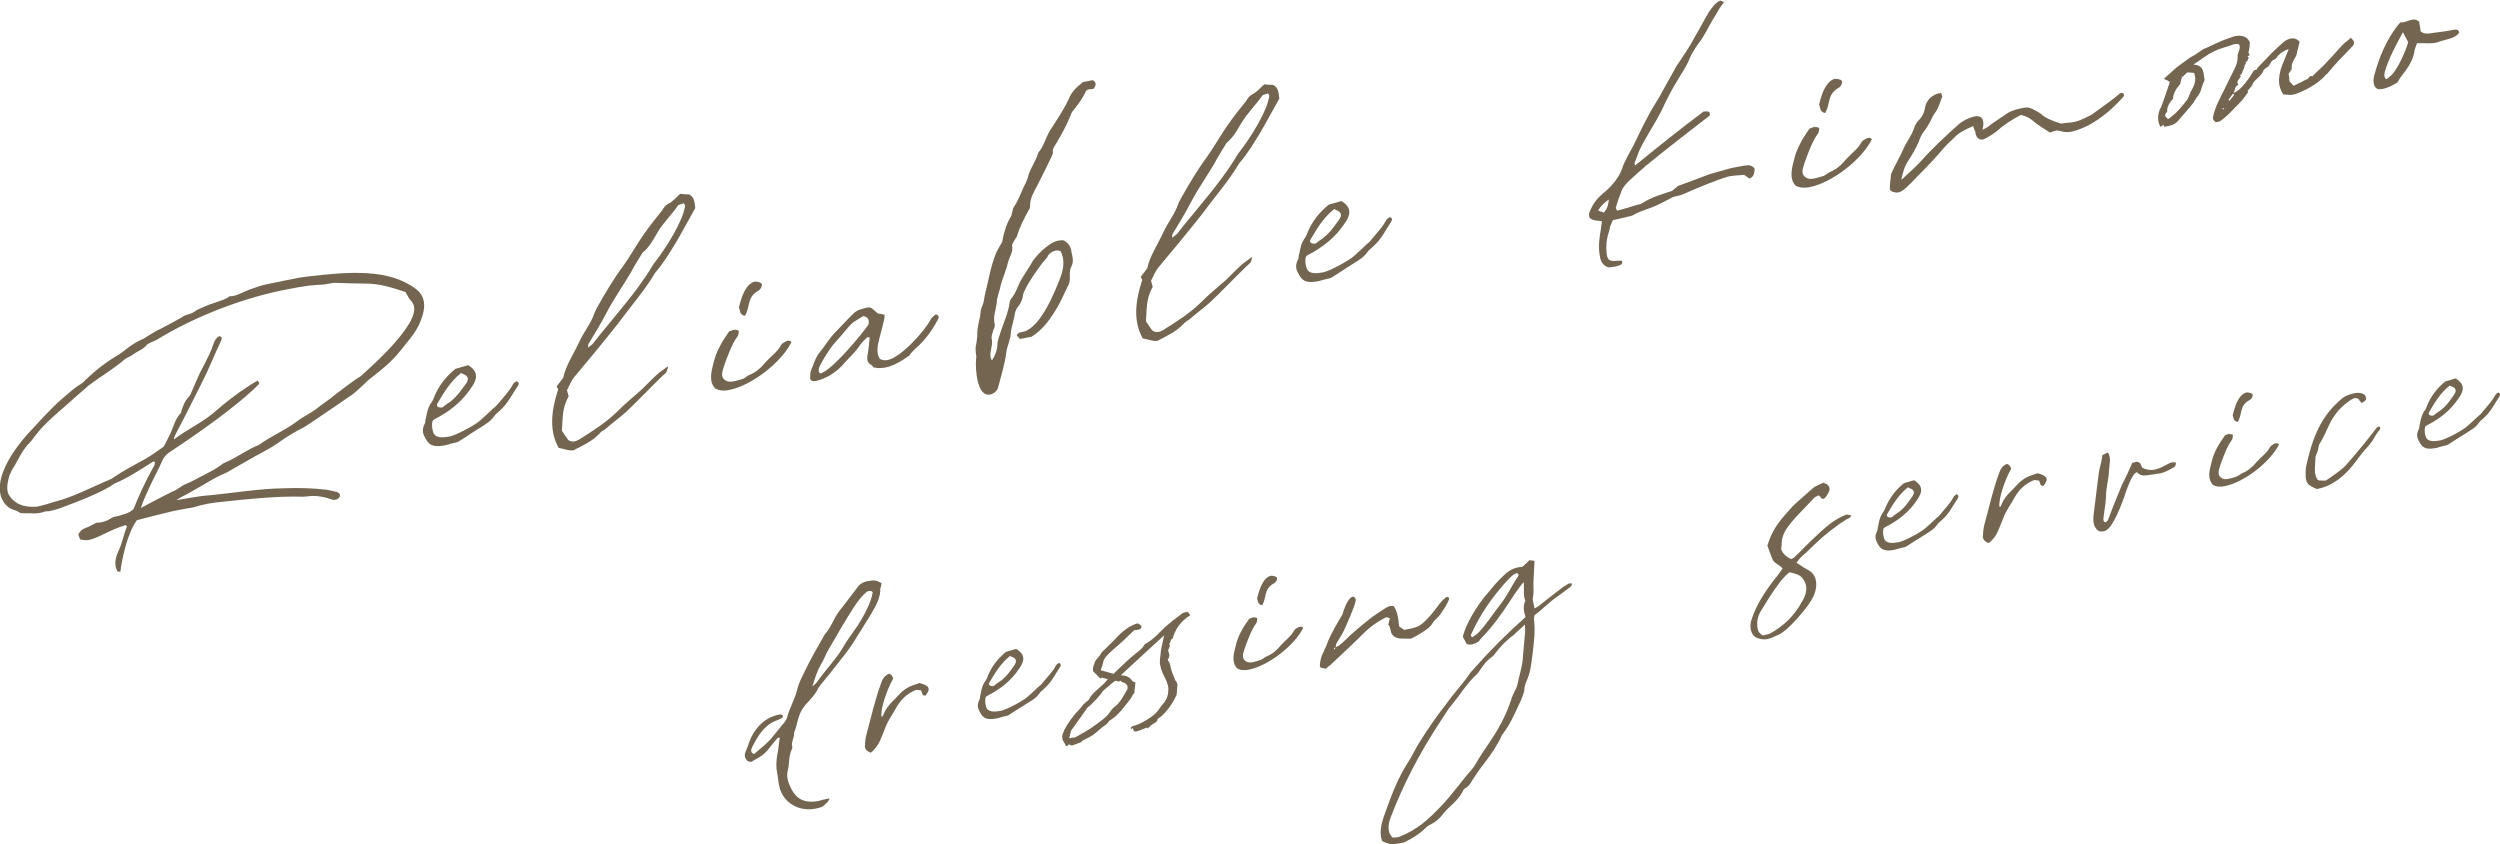 <?xml version="1.0" encoding="UTF-8"?><svg id="a" xmlns="http://www.w3.org/2000/svg" width="133.12" height="44.94" viewBox="0 0 133.12 44.94"><defs><style>.b{fill:#736550;}</style></defs><path class="b" d="M11.21,26.37c1.31-.13,2.67-.36,3.93-.37.77-.03,1.54-.01,2.27.08.18.04.36.07.51.11.13.05.2.1.18.24-.04.1-.15.17-.24.18-.05,0-.08.02-.13,0-.13-.02-.25-.09-.38-.11-.31-.08-.62-.12-.97-.07-.08.02-.16,0-.24.02-1.24-.05-2.98.12-4.29.27-.24.02-.51.05-.78.1s-.52.12-.79.2c-.08.01-.16.03-.24.04-.22.04-.43.08-.65.12-.08.02-.16.03-.24.05-.6.14-1.2.3-1.86.47-.52.72-.78,2-.88,2.74-.11,0-.16,0-.16-.02-.17-.32-.13-.67.05-1.06.21-.43.27-.86.46-1.32,0-.02-.02-.04-.07-.08-.44.13-.86.33-1.31.55-.22.09-.42.2-.64.24-.16.03-.32.01-.47-.03-.04-.06-.06-.17-.1-.26.08-.17.19-.27.39-.35.17-.05.34-.16.56-.27.08-.02.16,0,.27-.03.16-.03.36-.09.53-.22.11-.07.28-.1.41-.12.25-.09.52-.12.78-.36.27-.68.6-1.41.98-2.09.07-.15.22-.32.13-.44-.02-.02-.05-.01-.05-.01-.69.43-1.35.88-2.08,1.18-.61.46-2.11,1.02-2.89,1.31-.2.08-.38.1-.58.16-.08.01-.16,0-.24.02-.08.04-.17.05-.25.07-.16.03-.32.04-.48.02-.19.01-.34,0-.55-.01-.08-.03-.17-.11-.3-.15-.36-.09-.57-.33-.71-.63-.14-.34-.12-.72-.02-1.13.23-.79.72-1.5,1.31-2.2.64-.68,1.23-1.37,1.94-1.99.33-.27.6-.55.97-.76.09-.06.17-.12.24-.21.54-.52,1.13-.98,1.78-1.36.08-.04.14-.1.23-.16.32-.25.62-.49,1.01-.65.11-.04.23-.14.34-.2.2-.11.4-.26.6-.34.14-.07,1.1-.58,1.19-.64.21-.18.44-.13.68-.31.2-.15.48-.23.73-.35.25-.09.47-.16.72-.25.08-.01.17-.08.28-.12.06-.03.12-.09.14-.1.05.01.11,0,.19-.01.27-.05.53-.21.81-.32.33-.11.64-.24.96-.3.08-.02.16-.03.24-.05.46-.09.9-.19,1.33-.27.22-.04.43-.08.65-.1,2.17-.25,4.32-.44,5.78.7.48.4.49.98.21,1.66-.16.45-.48.86-.82,1.27-.69.9-.99,1.11-1.99,1.91-.09.09-.15.15-.24.23-.21.18-.39.38-.62.54-.75.51-1.5,1.03-2.26,1.54-.09.06-.23.14-.32.2-.45.22-.91.5-1.32.8-.41.29-.86.51-1.29.75s-.86.49-1.28.73c-.11.07-.23.14-.34.18-.45.18-.88.47-1.31.71-.28.15-.57.34-.88.49-.11.04-.17.1-.34.2.67-.1,1.25-.23,1.78-.26ZM9.22,26.16c.25-.09.43-.29.66-.38.36-.14.65-.33.99-.49.28-.15.57-.29.83-.48.09-.06.17-.13.26-.17.64-.26,1.2-.71,1.81-.94.64-.47,1.39-.77,2.04-1.26.32-.25.69-.41,1.01-.65.33-.27.7-.5,1.02-.77.32-.25.65-.49.99-.74.15-.12.31-.18.46-.32.9-.82,1.95-1.8,2.52-2.77.24-.44.37-.83.09-1.16-.14-.13-.2-.31-.31-.48-.66-.22-1.37-.46-2.17-.45-.55-.01-1.11-.02-1.66-.04-.11.02-.22.04-.33.06-.11.02-.22.04-.32.04-.21,0-.46.04-.67.05-.38.05-.76.12-1.11.19-2.25.42-4.91,1.41-7.01,2.71-.08.04-.19.08-.28.12-.08.04-.17.08-.23.14-.19.25-.49.32-.73.51-.15.12-.34.16-.46.27-.54.47-1.19.85-1.78,1.29-.09.06-.17.12-.26.21-.33.29-.65.56-1.01.89-.57.5-1.16.98-1.63,1.58-.12.14-.2.29-.35.44-.46.46-.63.98-.95,1.46-.04.1-.1.2-.15.33-.1.39-.18.78.02,1.06.29.43.77.62,1.44.57.05,0,.08-.01.13-.03.27-.05.55-.15.79-.22,1.04-.26,2.03-.8,3.04-1.22.03-.03.08-.04.11-.07.55-.38,1.14-.68,1.71-1,.34-.18.63-.42.92-.61.06-.03.09-.09.12-.14.1-.21.21-.41.32-.64.15-.33.22-.69.5-1.02.06-.03.07-.11.07-.15.09-.27.17-.52.41-.77.06-.06.1-.18.14-.26.19-.45.38-.91.62-1.35.21-.41.42-.8.55-1.22.04-.12.12-.28.29-.38.21.03.13.18.06.34-.33.69-.6,1.39-.95,2.08-.49.97-.96,1.92-1.47,2.88-.04.08-.04.12-.05.2.67-.52,1.43-.85,2.08-1.39.71-.62,1.57-1.29,2.39-1.75.04.06.06.13.08.17-1.16,1.19-3.39,2.73-4.77,3.64-.2.13-.33.29-.4.47-.19.43-.42.85-.61,1.25-.18.41-.39.82-.53,1.26.62-.33,1.14-.61,1.67-.87Z"/><path class="b" d="M24.91,19.43c.52.32.58.68.16,1.25-.46.69-1.1,1.21-1.87,1.61-.03,0-.08.04-.11.07,0,0-.03.03-.06.06-.05.2-.02.4.03.57.09.36.52.32.89.25.35-.07,1.4-.63,1.64-.87.15-.14.3-.27.48-.44.27-.28.26-.19.52-.51.25-.3.55-.62.73-.97.03-.05.12-.12.18-.15.15.04.14.16.08.24-.33.48-.52.93-.99,1.35-.27.24-.14.1-.37.39-.13.16-.33.29-.5.4-.46.27-.86.56-1.35.86-.19.04-.41.1-.66.17-.54.1-.83.06-1.04-.34-.13-.23-.24-.44-.06-.8.06-.08.02-.19.07-.31.06-.29.1-.58.32-.87.07-.11.11-.21.14-.31.23-.53.58-1.01,1.11-1.44.25-.07.47-.13.66-.19ZM24.01,21.36c.35-.28.55-.59.81-.94.13-.19.12-.32-.02-.44-.1-.05-.17-.08-.25-.12-.62.51-.93,1.08-1.26,1.63-.07.13.02.23.26.21.15-.12.29-.22.47-.34Z"/><path class="b" d="M35.5,19.8c-.06.08-.15.14-.24.23-.48.46-1.43,1.45-1.94,1.92-.33.29-.71.57-1.09.9-.09.06-.23.13-.32.25-.4.42-.9.63-1.38.88-.29.03-.49-.09-.78-.13-.5-.88-.42-1.92-.03-3.11,0-.02-.04-.09-.08-.17.1-.13.22-.27.35-.46.13-.63.56-1.27.85-1.9.25-.54.62-.98.8-1.5.04-.12.11-.23.14-.31.44-.78.88-1.54,1.42-2.26.32-.46.56-.87.85-1.32.07-.1.17-.26.23-.34.32-.46.64-.86.98-1.28.07-.13.16-.26.31-.34.25-.12.41-.33.65-.54.16.02.34.03.47.03.3.15.29.43.33.73-.34.6-.66,1.21-1.03,1.84-.33.53-.64,1.07-1.1,1.6-.03.03-.07.1-.1.16-.53.87-1.24,1.67-1.85,2.51-.75.95-1.54,1.91-2.34,2.86-.18.2-.27.47-.41.73.02.09.06.2.09.33-.37.63-.31,1.22-.36,1.83.09.15.2.29.31.45.07.1.22.14.38.11.05-.01.14-.05.22-.09.72-.46,1.38-.86,2.01-1.47.42-.43.92-.83,1.34-1.21.15-.14.76-.77.9-.87.12-.09.24-.18.5-.37-.05.2-.06.27-.09.29ZM35.01,12.38c-.21.36-.42.77-.8,1.08,0,0,0,.02-.03.05-.2.34-.43.68-.6,1.02-.41.7-.88,1.35-1.27,2.1-.31.59-.62,1.11-.98,1.69,0,.05-.01.09-.02.19.12-.09.21-.15.26-.21.25-.33.5-.63.75-.93.34-.41.69-.85,1.03-1.26.44-.55.88-1.14,1.25-1.72.1-.16.17-.31.29-.45.57-.73,1.49-2.18,1.59-2.99,0-.05-.05-.06-.06-.13-.11.04-.19.06-.3.1-.36.53-.81.94-1.11,1.46Z"/><path class="b" d="M39.11,17.57c.08-.02.16,0,.23.05-.01.1,0,.23-.1.34-.25.32-.57,1.17-.7,1.57-.09.27-.18.57.09.72.12.09.28.09.47.05.13-.03.3-.08.47-.13.11-.04.2-.16.34-.21.36-.14.63-.4.88-.7.25-.28.59-.51.77-.84.04-.08.12-.16.21-.2.06-.03.11-.07.2-.08.05,0,.13,0,.17.08-.53,1.08-2.14,2.33-3.34,2.55-.24.05-.48.04-.71-.08-.35-.35-.23-.88-.08-1.42.12-.53.43-1.08.81-1.62.11-.04.2-.08.28-.1ZM39.34,16.39c.11-.42.2-.78.46-1.13.12-.14.24-.23.38-.26.08-.02.18.01.29.04.02.02.05.04.1.08,0,.14-.04.29-.26.4-.26.17-.36.37-.42.61-.05.22-.08.43-.22.69-.31-.06-.25-.3-.32-.43Z"/><path class="b" d="M46.39,19.43c-.2-.1-.23-.28-.2-.5.07-.34.08-.64.12-.95-.02-.02-.08-.03-.1-.03-.08.02-.39.38-.42.43-.23.37-.59.67-.87,1-.34.39-.77.68-1.24.84-.11.04-.22.06-.3.08-.16,0-.26-.07-.24-.19,0-.14,0-.28.05-.4.15-.33.22-.67.46-.95.31-.38.52-.77.88-1.12.3-.31.58-.62.88-.91.21-.23.48-.28.76-.35.08-.02.19-.01.26.04.1.08.19.17.31.27.13.02.26.04.36.07,0,.07.01.12,0,.14-.07.36-.17.73-.27,1.1-.11.41-.18.8.02,1.11.12.07.25.09.42.06.7-.13,2-1.58,2.28-2.15.04-.1.18-.2.27-.28.18.04.19.15.13.26-.24.46-.54.91-.96,1.34-.18.17-.42.36-.58.6-.41.29-.84.55-1.27.63-.16.03-.32.04-.48.02-.02-.02-.05-.01-.13-.02-.07-.06-.09-.12-.14-.14ZM45.95,16.84c-.26.17-.54.29-.76.56-.25.3-.53.63-.81.94-.12.14-.22.3-.32.45-.13.19-.23.37-.33.55-.1.18-.21.39-.07.55.62-.12,2.25-2.12,2.58-2.6.06-.24,0-.42-.29-.46Z"/><path class="b" d="M57.89,4.8c-.06.03-.09.06-.09.11-.14.28-.31.54-.53.82-.09.11-.22.25-.26.4-.2.5-.44.96-.74,1.46-.1.18-.26.35-.2.55-.01.12-.72,1.5-.82,1.71-.2.36-.41.73-.4,1.1.02.09-.05.19-.09.27-.24.44-.45.85-.59,1.29-.01.09-.1.2-.17.31-.04.1-.13.21-.11.25.09.31-.16.63-.22.92-.07.32-.21.64-.31.96-.04.12-.09.27-.11.41-.06.24-.17.5-.17.73-.04.36-.2.76-.13,1.07.04.13.02.23-.02.35-.03,0-.03.03-.03.05-.05.17-.13.37-.09.5.09.36-.21.83.01,1.13.17-.26.28-.54.29-.82,0-.26.12-.51.2-.78.17-.5.39-.98.45-1.48,0-.07.04-.15.08-.2.25-.3.34-.62.49-.93.17-.31.39-.61.57-.92.18-.38.94-1.15,1.43-1.24.08-.01.19-.04.27-.03.28.11.43.36.45.61.05.27.15.48,0,.79-.11.21-.08.41-.08.59,0,.19-.04.36-.15.54-.21.44-.4.89-.7,1.34-.3.47-.65.93-1.19,1.27-.22.04-.41.08-.62.12-.04-.06-.12-.12-.18-.22.06-.03.09-.09.15-.12.08-.02.16-.03.24-.05.93-.27,1.68-2.2,1.95-2.9.2-.53.21-1.01,0-1.39-.08-.03-.15-.04-.24-.03-.14.03-.25.09-.37.19-.06.08-.1.21-.2.29-.28.31-1.15,1.54-1.19,1.92-.02.17-.1.39-.23.55-.16.19-.2.36-.22.53-.07.34-.19.69-.21,1.04.01.09-.05.19-.07.31-.05.2-.13.37-.15.56-.08.67-.3,1.33-.46,1.97-.1.18-.25.28-.41.31-.71.13-.78-1.39-.75-1.81.01-.12.03-.24,0-.35-.03-.18-.03-.37.02-.56.01-.12.03-.26.05-.4-.02-.28.05-.59.11-.88.08-.22.03-.45.14-.68.11-.23.11-.44.16-.66.2-.76.29-1.47.6-2.22.07-.15.17-.33.31-.55.08-.43.19-.89.46-1.36.06-.08.05-.17.08-.25.04-.1.02-.19.09-.27.29-.43.4-.86.64-1.3.04-.12.11-.25.13-.37.11-.41.42-.8.52-1.21.31-.36.39-.79.63-1.19.33-.5.78-1.19,1.01-1.7.12-.32.39-.61.75-.88.16-.03.35-.07.51-.1.2.1.21.24.05.46-.11.02-.21.02-.32.04ZM52.77,19.63s.03-.03.03-.05t-.03.05Z"/><path class="b" d="M66.6,13.96c-.06.08-.15.14-.24.23-.48.46-1.43,1.45-1.94,1.92-.33.29-.71.57-1.09.9-.09.06-.23.14-.32.25-.4.42-.9.63-1.38.89-.29.03-.49-.09-.78-.13-.5-.88-.42-1.92-.03-3.11,0-.02-.04-.08-.08-.17.1-.13.22-.27.35-.46.13-.63.56-1.27.85-1.9.25-.54.62-.98.79-1.5.04-.12.11-.23.15-.31.44-.78.88-1.53,1.42-2.26.32-.46.56-.87.85-1.32.07-.11.17-.26.23-.34.32-.46.64-.86.98-1.28.07-.13.16-.26.31-.34.25-.12.41-.33.65-.54.16.02.34.03.47.03.3.15.29.43.33.73-.34.6-.66,1.21-1.03,1.84-.33.53-.64,1.07-1.1,1.6-.03.03-.07.11-.1.16-.53.87-1.24,1.67-1.85,2.51-.75.95-1.54,1.91-2.34,2.86-.18.2-.27.47-.41.73.02.09.06.2.09.33-.37.63-.31,1.22-.36,1.83.09.15.2.29.31.45.07.1.22.14.38.11.05,0,.14-.05.22-.09.72-.46,1.38-.86,2.01-1.47.42-.43.92-.83,1.34-1.2.15-.14.76-.77.9-.87.12-.09.24-.18.5-.37-.05.2-.06.27-.09.29ZM66.11,6.53c-.21.36-.42.77-.8,1.08,0,0,0,.02-.03.05-.2.34-.43.68-.6,1.02-.41.7-.88,1.35-1.27,2.1-.31.59-.62,1.11-.98,1.69,0,.05-.01.09-.02.19.12-.09.21-.15.27-.21.25-.33.5-.63.75-.93.34-.41.69-.85,1.03-1.26.44-.55.88-1.14,1.25-1.72.1-.16.17-.31.29-.45.57-.73,1.49-2.18,1.59-2.99,0-.05-.05-.06-.06-.13-.11.04-.19.06-.3.1-.36.53-.81.94-1.11,1.46Z"/><path class="b" d="M71.41,10.69c.52.32.58.68.16,1.25-.46.69-1.11,1.21-1.87,1.61-.03,0-.08.04-.11.07,0,0-.03.03-.06.06-.05.2-.02.4.04.57.09.36.51.32.89.25.35-.07,1.4-.64,1.64-.87.15-.14.3-.27.48-.44.27-.28.26-.19.51-.51.25-.3.55-.62.73-.97.03-.05.12-.12.18-.15.15.04.14.16.08.24-.32.48-.51.93-.99,1.35-.27.24-.14.1-.37.39-.13.16-.33.29-.5.4-.46.27-.86.56-1.35.86-.19.04-.41.1-.66.17-.54.1-.83.06-1.04-.34-.13-.23-.24-.44-.06-.8.06-.08.02-.19.07-.31.06-.29.1-.58.32-.87.07-.11.11-.21.14-.31.23-.53.58-1.01,1.11-1.44.25-.07.47-.13.66-.19ZM70.5,12.63c.35-.27.55-.59.81-.94.13-.19.12-.33-.02-.44-.1-.05-.18-.08-.25-.12-.62.51-.93,1.08-1.26,1.63-.07.13.02.23.27.21.15-.12.29-.22.47-.34Z"/><path class="b" d="M84.87,11.72c-.31-.08-.31-.27-.17-.57.11-.25.27-.49.48-.69.12-.12.24-.21.33-.29.39-.35.7-.74.86-1.18.13-.42.4-.84.61-1.25.25-.51.5-1.05.78-1.56.18-.36.4-.68.61-1.04.24-.44.48-.88.75-1.35.1-.21.24-.42.37-.6.26-.4.52-.77.73-1.18.27-.45.51-.93.78-1.38.16-.21.29-.45.6-.6.05.01.13.05.2.08-.1.13-.16.24-.23.32-.1.18-.23.39-.34.57-.27.44-.46.9-.8,1.33-.19.27-.36.53-.47.81-.15.38-.38.7-.58,1.04-.36.58-.65,1.14-.9,1.7-.07.13-.14.26-.21.39-.27.49-.6,1-.85,1.48-.17.31-.26.63-.39.95,0,.02.02.04.04.11,1.21-.99,2.42-1.96,3.64-2.87.21-.02.4-.03.32.22-1.14.89-2.32,1.78-3.44,2.71-.3.26-.6.53-.92.83-.09.09-.22.25-.29.38-.12.3-.24.62-.33.94-.04.08.04.13.06.2.41-.12.77-.21,1.1-.32.08-.01.16-.03.25-.09.49-.32,1.04-.47,1.56-.64.12-.09.23-.18.33-.27.58-.2,1.11-.42,1.67-.62.14-.05.27-.07.41-.12.3-.08.61-.18.9-.24.08-.01.14-.03.22-.04.16-.03.35-.07.54-.08.13,0,.25.07.3.13.07.06.03.16.02.25-.02.12-.06.24-.25.33-.1-.07-.2-.13-.29-.2-.27.03-.53.03-.8.08-.58.15-1.89.7-2.42.94-.11.04-.22.09-.36.11-.11.02-.19.04-.3.1-.26.14-.54.29-.79.4-.42.2-.83.27-1.23.51-.11.07-.27.07-.41.12-.22.04-.44.11-.68.15-.04.12-.11.25-.15.35-.01.1-.03.21-.07.31-.13.4-.15.77-.11,1.11.05.41.16.43.67.39.05-.01.08,0,.11,0,.02.02.05.01.05.04,0,.05-.01.09-.02.14-.11.07-.23.11-.33.13-.14.03-.27.03-.38.05-.33-.1-.43-.36-.47-.65-.08-.45-.02-.93.07-1.43.02-.12.03-.24.05-.38-.13-.02-.31-.03-.42-.06ZM85.1,11.21c.1.03.2.08.3.11.21-.23.24-.46.27-.7q-.38.26-.58.6Z"/><path class="b" d="M96.64,6.77c.08-.01.16,0,.23.05-.01.1,0,.23-.1.34-.25.33-.57,1.17-.7,1.57-.09.27-.18.57.09.72.12.09.28.09.47.05.13-.03.3-.08.47-.13.11-.04.2-.15.34-.21.36-.14.63-.4.88-.7.25-.28.59-.51.77-.84.04-.08.12-.16.21-.2.06-.03.12-.07.2-.08.05-.01.13,0,.17.08-.53,1.08-2.14,2.33-3.34,2.55-.24.04-.48.04-.71-.08-.35-.35-.23-.88-.08-1.42.12-.53.43-1.08.81-1.62.11-.04.2-.08.28-.1ZM96.86,5.59c.1-.42.2-.78.46-1.13.12-.14.24-.23.38-.26.08-.01.18.01.29.04.03.02.05.04.1.08,0,.14-.04.29-.26.4-.26.17-.36.37-.42.61-.05.22-.08.43-.22.69-.31-.06-.25-.3-.32-.43Z"/><path class="b" d="M110.45,6.49c.16-.03.3-.08.47-.16.14-.07.34-.16.45-.22.38-.28,1.16-.82,1.49-1.12.03-.03.08-.04.11-.04.13,0,.17.11.08.22-.55.61-1.12,1.11-1.86,1.51-.31.15-.59.27-.89.33-.19.04-.4.03-.58-.03-.1-.03-.18-.04-.26-.02-.11.02-.19.06-.3.1-.32-.2-.69-.43-.95-.66-.19-.15-.37-.23-.6-.28-.51.26-.94.55-1.33.9-.21.15-.44.31-.69.41-.21.02-.33-.08-.39-.28,0-.16-.1-.28-.13-.44-.45.2-.76.35-1,.61-.21.2-.45.41-.67.68-.5.6-1.1,1.18-1.65,1.75-.09.09-.18.17-.27.26-.15.14-.29.22-.43.24s-.44-.06-.42-.2c0-.23.03-.47.06-.71,0-.05.01-.1.04-.15.18-.41.42-.8.6-1.21.16-.4.47-.76.6-1.18.04-.15.15-.33.29-.45.19-.22.26-.42.29-.66.07-.31.28-.56.64-.7t.05-.01c.05,0,.11-.02.16-.03.02.09.06.15.06.2-.12.28-.18.57-.37.84-.1.13-.17.26-.24.42-.1.21-.21.39-.37.6-.13.16-.21.36-.28.56-.15.33-.32.64-.55.99-.2.29-.29.63-.37,1.02.42-.4.8-.71,1.14-1.1.4-.47,1.45-1.46,1.96-1.9.17-.13.4-.26.62-.33.05,0,.11-.04.17-.05.3-.06.47.07.48.35.01.11-.03.21-.04.36.12-.07.2-.11.26-.14.29-.24.58-.41.9-.63.26-.21.6-.32.92-.38.27-.05.33-.06.53.02.15.09.33.15.49.28.26.25.67.39,1.07.52.24-.04.45-.04.67-.08Z"/><path class="b" d="M115.04,5.79c.19-.48.33-.94.5-1.42-.07-.06-.17-.11-.32-.17.27-.24.48-.44.69-.62.23-.18.47-.34.73-.53.09-.06.23-.11.31-.18.14-.1.23-.16.38-.26.14-.05.31-.13.45-.2.34-.16.7-.32,1.06-.43.06-.03.14-.05.19-.06.33-.06.63.02.75.3l.02.02c0,.16-.02.33-.06.5-.04.08.04.13.05.2t-.03.03v-.02c-.14.07-.04.1-.01.12-.03.05-.07.11-.08.18v-.02s-.06.06-.06.08v-.02s-.03.05-.06.06c.03,0,.02.02.05.01-.03.05-.07.11-.1.16h.03s-.12.29-.12.29c0,.05-.04.1-.07.15-.03,0-.03.03-.08.04.05.04.05.06.07.06-.1.16-.3.31-.13.44-.23.11-.17.29-.27.44.38-.07.91-.89,1.08-1.18.06-.04.14-.05.19-.08,0-.02-.02-.02-.02-.04l.82-.85c.21-.2.42-.4.63-.58.12-.09.23-.13.36-.16.16-.03.34.03.46.17-.04.15-.07.31-.11.46-.04.1-.03.24-.1.34-.13.21-.23.39-.21.62.02.07-.1.18-.17.29l.05.25h.03s-.06.03-.06.03c0,.02.02.02.02.04.02.04.01.09.04.13,0,0-.03.03-.03.05l.06-.06c.04.08.11.14.16.2.25-.12.48-.23.68-.34.11,0,.13-.16.23-.18.03,0,.05,0,.08,0h-.03s.03.02.03.02c.27-.28.6-.55.84-.83.3-.31.55-.62.83-.9.12-.12.27-.21.39-.33.21.22.25.3.01.53-.28.31-.61.62-.88.93-.13.16-.28.31-.4.47-.03.03-.06.03-.11.07h.03c-.46.5-1.11.83-1.72,1.04v-.05s-.05.03-.05.06c-.13,0-.29-.02-.47-.03-.36-.49-.28-1.11.04-1.82l.24-.6c-.28.1-.48.23-.64.45-.03.03-.06.08-.06.08-.25.07-.27.26-.37.39-.09.06-.23.14-.27.21-.09.3-.46.48-.59.74v.05c-.1.11-.17.22-.26.3,0,.02.02.04.04.06-.09.13-.19.27-.29.4-.15.17-.31.33-.49.51-.21.23-.42.43-.66.61-.06.06-.19.08-.28.1-.03,0-.05-.01-.05-.04-.02-.02-.05-.04-.07-.03h.03c-.14-.14-.04-.3,0-.49.17-.54.51-1.1.76-1.65.19-.43.51-.86.48-1.3-.01-.11.09-.3.11-.44.03-.24-.08-.24-.32-.2-.36.14-.71.2-1.08.39-.34.16-.66.43-1.07.69.58.03.53.43.59.77.03,0,.02.02.02.04-.07.13-.11.25-.16.4-.05.2-.13.4-.31.59,0,.05-.07.13-.12.14t.05.01c-.25.33-.53.63-.81.96-.22.3-.47.34-.79.4v.02s-.07-.13-.07-.13c-.06.06-.09.09-.15.12-.17-.32-.16-.64,0-1.02ZM115.43,6.28h-.03s0,.03.02.05h.05c.43-.3.72-.66,1-1.03.1-.18.15-.38.25-.54.2-.34.21-.62.11-.88-.11,0-.23-.03-.37-.02l-.24.23s-.05-.01-.05-.04c0,.02,0,.05.02.07-.04.08-.05.17-.08.25,0,.05-.01.12-.08.18-.18.2-.29.43-.32.64v.07c-.22.23-.33.46-.31.68-.15.17-.14.26,0,.35ZM117.38,4.24h-.03s.05.04.05.04t-.02-.04ZM118.39,5.84s.03-.05.04-.08l-.11.02.07.06ZM118.72,5.36c.09-.11.19-.22.25-.33-.02-.02-.05-.01-.08-.03-.07.11-.16.22-.23.32l.05.04ZM120.76,3.44s0,.07.01.11c-.02-.04-.02-.09,0-.14h-.03s.02.02.02.02ZM121.96,5.03v-.02s-.02,0-.02,0t.02.02ZM121.96,3.73v-.02s-.02,0-.02-.02v.02s.02.02.02.02Z"/><path class="b" d="M130.07,2.16c-.3.08-.14.07-.44.13-.29.03-.61,0-.93.01-.04.15-.14.31-.14.47-.08.43-.32.82-.63,1.21-.12.14-.19.27-.26.4-.26.17-.51.28-.76.35-.27.05-.38.02-.48-.17-.06-.17-.06-.34-.01-.53.25-.93.65-1.98,1.39-2.84.05.01.11,0,.19-.01.14-.03.28-.1.44-.13.14-.03.26,0,.38.11,0,.14.07.31.07.5.17.16.38.14.6.1.54-.08.59-.06,1.13-.17.16-.03.3-.03.33.15-.22.3-.57.32-.87.42ZM127.96,1.7c-.38.7-.72,1.32-.95,2.04-.05.17-.1.34.05.48.08-.04.17-.12.23-.18.35-.25.87-1.46.94-1.8-.09-.15-.17-.32-.28-.53Z"/><path class="b" d="M46.87,31.31c.04.46-.21.91-.47,1.36-.34.55-.67,1.09-1.03,1.65-.2.3-.44.61-.69.92-.33.43-.66.83-1.01,1.26-.05.07-.11.14-.14.23-.12.22-.31.44-.49.64-.29.28-.44.57-.53.88-.08.26-.11.5-.23.77.04.23-.18.52-.09.74,0,.02,0,.06,0,.08-.21.4-.14.77-.24,1.18-.1.4.05.7.21,1.03.26.49.69.74,1.42.6.14-.05.26-.07.4-.1.07-.01.12-.02.19-.04-.05.21-.25.31-.35.43-.15.07-.26.09-.41.12-.85.16-1.53-.28-1.8-.85-.18-.39-.17-.83-.26-1.26-.03-.3.01-.65.08-.98.03-.23.06-.45.09-.7-.07.01-.12.02-.15.07-.14.17-.27.31-.41.5s-.32.36-.57.51c-.12.06-.27.15-.37.21-.19.02-.27-.07-.32-.18-.06-.11-.06-.23.02-.39.04-.09.07-.17.1-.26.24-.79.77-1.52,1.71-1.69.12,0,.18.03.14.18-.12.04-.25.13-.39.17-.63.26-.99.91-1.24,1.42-.06.13-.08.28.12.34.34-.31.72-.58.99-.93.17-.21.35-.43.52-.64.1-.1.19-.24.23-.34.13-.53.46-1.08.57-1.6.06-.25.2-.52.33-.79.32-.68.73-1.39,1.11-2.06.37-.41.48-.88.8-1.28.35-.43.66-.87.99-1.29.14-.17.31-.24.52-.28.38-.05.4-.06.72.11-.01.12-.05.21-.06.29ZM43.5,36.32c.12-.18.28-.37.41-.54.33-.42.68-.81.94-1.25.23-.41.54-.81.82-1.22.34-.53.71-1.22.8-1.76-.02-.06-.08-.11-.27-.07-.28.21-.5.5-.7.8-.49.76-.95,1.55-1.4,2.34-.15.25-.22.51-.39.76-.21.38-.33.77-.45,1.17.08-.08.18-.14.24-.23Z"/><path class="b" d="M46.06,39.71c0-.2.03-.41.08-.62.25-.89.43-1.77.77-2.69.07-.21.17-.42.43-.53q.18.07.22.26c-.36.63-.69,1.68-.62,2.03.02,0,.07-.03.07-.03.11-.32.3-.58.56-.83.1-.08.16-.17.26-.27.35-.37.57-.49,1.14-.66.53.14.6.31.31.67-.21.02-.16-.17-.24-.28-.07,0-.18-.03-.25-.03-.51.2-.83.54-1.06.94-.18.34-.43.67-.57,1.03-.07.17-.14.37-.23.57-.11.3-.28.58-.56.81-.24-.08-.32-.22-.32-.38Z"/><path class="b" d="M54.11,34.55c.45.28.5.59.14,1.08-.4.6-.96,1.05-1.62,1.39-.02,0-.07.04-.1.06,0,0-.03.02-.05.05-.04.17-.02.35.03.5.08.31.45.28.78.22.31-.06,1.22-.55,1.43-.75.13-.12.26-.23.42-.38.24-.25.23-.16.45-.45.22-.26.48-.53.64-.84.03-.05.1-.1.15-.13.13.04.12.14.07.21-.28.42-.45.81-.86,1.17-.23.21-.12.08-.32.34-.11.14-.28.25-.43.34-.4.24-.75.48-1.17.74-.17.03-.36.09-.57.15-.47.09-.72.05-.9-.29-.11-.2-.21-.38-.05-.7.05-.07.02-.17.06-.27.05-.25.08-.5.28-.76.06-.09.09-.18.12-.27.2-.46.5-.88.96-1.25.21-.06.41-.12.57-.17ZM53.32,36.23c.31-.24.48-.51.7-.82.11-.16.1-.28-.02-.38-.09-.04-.15-.07-.22-.1-.54.44-.81.94-1.1,1.42-.06.11.02.2.23.18.13-.11.25-.19.41-.3Z"/><path class="b" d="M56.66,38.89c.21-.4.49-.8.86-1.17l.17-.21c.08-.07.16-.15.29-.25.17-.41.71-.68,1.01-1.1-.11-.02-.2-.04-.29-.07-.02,0-.07.04-.1.04l-.06-.05c-.1-.1-.18-.19-.29-.29-.02-.02-.04-.03-.04-.05-.06-.11.07-.52.17-.62.11-.12.21-.24.28-.38.26-.25.52-.5.76-.75.37-.41.75-.69,1.16-.8.06.03.13.08.19.13.03.14-.05.19-.19.22h-.02s0-.02-.02-.03v.04s-.03,0-.03,0c-.05,0-.11,0-.14.03-.18.16-.34.33-.5.48-.21.2-.44.39-.64.57-.21.2-.46.39-.5.68-.02.12-.08.26-.12.38.27.07.47.13.69.19.24-.25.47-.45.71-.68.11-.1.23-.21.34-.3.18-.16.4-.28.55-.51,0-.02.05-.07.08-.1.42-.22.72-.58,1.06-.9.29-.26.61-.5.89-.71.05-.05.12-.06.19-.08.05,0,.07-.01.12-.02.06.05.08.11.14.18-.52.32-.8.74-.94,1.25v-.02s-.08.08-.08.08v-.02s-.03.04-.03.04c0,.02.02.02.02.02l-.09.2s.04.05.04.07c-.03.09-.06.15-.1.24.03.09.04.19.08.29h-.02s-.02,0-.03.03l.02.02h.02c-.03.06-.06.13-.09.17.06.09.09.18.13.26.01.08.02.18.06.25v.04c.06.19.15.37.22.56.02.02.04.05.06.07.02.06.03.1.05.15-.02.12-.03.27-.03.39v.06s-.03,0-.03,0t.02.04s0,.08-.04.11c-.17.39-.53.91-.91,1.18-.02,0-.07.04-.07.04,0,.18-.19.22-.32.32-.08.08-.15.13-.23.2,0-.02-.01-.06-.01-.06-.19.08-.36.13-.53.2h-.02s-.09.02-.14,0c-.02-.06-.06-.11-.09-.18l-.08.08c-.03-.09.02-.16.14-.19.35-.07,1.08-.5,1.3-.81.08-.1.14-.21.2-.28.32-.32.36-.63.35-.93,0-.12-.06-.23-.09-.35-.11-.26-.28-.51-.33-.82-.07-.21,0-.48.02-.75.04-.29.12-.59.18-.88-.78.71-1.53,1.4-2.31,2.13.27,0,.47.09.59.27.04.07.15.09.21.12h-.02s-.05.42-.05.42c0,.04.01.08,0,.12-.03.05-.07.05-.08.1-.05.05-.06.11-.09.16-.11.14-.22.3-.36.47-.22.28-.46.55-.81.76-.06.07-.11.16-.19.21-.22.14-.44.37-.66.53-.18.13-.37.21-.57.31l-.08.08h.02c-.17.07-.34.12-.51.19-.04-.01-.11-.04-.18-.07,0,.02-.03.07-.06.09-.02,0-.05,0-.04-.01l-.03.03c-.05-.11-.11-.22-.17-.31-.07-.15-.05-.31.06-.52ZM57.17,39.28s.05,0,.07-.01c.37-.21.74-.4,1.05-.64.3-.22.65-.44.85-.77.05-.07.11-.14.18-.2.35-.25.49-.6.69-.92.09-.16,0-.32-.16-.39-.02,0-.02-.02-.04-.01v.02s-.09-.06-.15-.11c-.05.03-.07.03-.12.04-.04-.03-.09-.04-.11-.04-.07.01-.12.04-.17.09l-.54.46c-.07.17-.68.81-.8.86-.31.44-.61.86-.89,1.25-.04.15-.06.27-.1.4.1-.02.17-.03.24-.04ZM58.43,38.88v.04s0-.04,0-.04ZM58.69,36.09s-.02-.04-.02-.04c0,0,0,.02-.03.04h.05ZM61.83,37.59v-.02s-.02.03-.02.03h.02Z"/><path class="b" d="M66.75,32.88c.07-.01.14,0,.2.04-.01.08,0,.2-.08.3-.22.28-.5,1.02-.61,1.36-.08.24-.15.49.08.63.11.08.24.08.41.04.12-.02.26-.07.4-.12.1-.04.18-.13.3-.18.31-.12.55-.34.77-.61.21-.24.51-.44.67-.73.03-.07.11-.14.18-.17.05-.03.1-.06.17-.07.05,0,.12,0,.15.07-.46.93-1.86,2.02-2.9,2.22-.21.04-.42.04-.61-.07-.31-.31-.2-.77-.07-1.24.1-.46.37-.94.71-1.4.1-.04.17-.07.24-.09ZM66.94,31.86c.09-.36.18-.68.4-.98.11-.12.21-.2.33-.22.07-.01.16.01.25.04.02.02.04.03.08.06,0,.12-.03.25-.23.34-.22.14-.32.32-.37.53-.05.19-.07.38-.19.6-.27-.05-.22-.26-.28-.37Z"/><path class="b" d="M70.5,34.64c.09-.16.16-.33.22-.51.2-.46.46-.91.75-1.39.05-.07.04-.15.07-.21.06-.15.11-.32.2-.46.06-.11.15-.25.29-.3.13.02.17.11.16.21-.04.29-.52,1.37-.67,1.68-.09.18-.23.37-.32.54-.06.09-.07.17-.08.26.17-.05.3-.18.43-.3.47-.47.99-.89,1.52-1.31.23-.16.5-.34.75-.5.05-.03.14-.05.19-.08.07-.01.14,0,.19-.01q.24.3.3,1.09c.06.05.17.13.27.19l.21-.04c.61-.11.74-.24,1.19-.73.21-.24.38-.5.6-.76.08-.09.18-.15.26-.23.14.02.15.07.12.16-.04.11-.12.24-.18.36-.09.14-.17.25-.26.39-.06.09-.13.17-.21.24-.08.08-.16.15-.21.24-.12.22-.37.39-.62.54-.17.11-.35.21-.54.3-.18,0-.39,0-.57-.01-.27-.03-.44-.14-.5-.37-.01-.1-.04-.19-.08-.29,0-.04-.04-.05-.06-.07.04-.13.05-.23.09-.34-.07-.03-.13-.06-.2-.06-.56.27-1,.63-1.42,1.07-.5.5-1.04.98-1.56,1.48-.08.06-.15.11-.23.19-.11-.02-.2-.04-.29-.07-.02-.04-.04-.07-.03-.09.01-.26.07-.54.24-.81ZM71.08,34.59l.02-.12c-.07.03-.1.08-.02.12Z"/><path class="b" d="M81.21,32.04s.03-.07,0-.08c-.12-.28-.03-.66-.08-.97-.25.31-.5.66-.7.98-.46.71-.96,1.41-1.59,2.05-.05.05-.06.09-.08.12-.13.08-.25.15-.37.17-.09.02-.19.02-.29-.02-.06-.11-.13-.24-.21-.38.15-.67.77-1.7,1.33-2.33.25-.31.49-.6.78-.87.24-.25.51-.44.84-.5.07-.01.14-.03.21-.02.13-.11.26-.23.39-.36.11.02.2.02.27.03-.03.43-.03.81-.06,1.2,0,.24.03.48-.02.73-.05.21.06.39.08.61.1-.06.17-.09.23-.14.43-.34.84-.66,1.3-1.01.08-.05.2-.12.3-.18.05,0,.12,0,.16-.01.01.1-.04.17-.12.22-.23.18-.46.35-.69.51-.43.3-.77.67-1.18.97-.01.1-.04.17-.03.21.08.61,0,1.25-.08,1.89-.06.47-.1.97-.34,1.46-.03.09-.07.2-.08.28-.01.3-.15.61-.3.92-.25.53-.48,1.08-.89,1.6-.25.55-.59,1.06-1,1.58-.19.24-.33.46-.5.7-.14.21-.22.44-.49.59-.07.03-.11.14-.14.21-.17.28-.39.52-.65.75-.18.16-.32.32-.45.49-.14.17-.32.32-.51.42-.12.06-.25.13-.33.22-.34.33-.71.56-1.16.78-.14.03-.24.04-.33.06-.35.07-.44.04-.83-.13-.16-.39-.07-.87.1-1.35.35-.97.71-2.01,1.34-2.95.2-.32.34-.65.56-.99.43-.69.91-1.38,1.43-2.04.39-.56.87-1.05,1.26-1.63.03-.07.16-.15.21-.24.83-.94,1.78-1.89,2.73-2.73-.08-.27-.14-.5-.04-.8ZM80.49,33.89c-.31.26-.6.53-.84.86-.05.07-.14.19-.22.24-.28.19-.42.4-.58.63-.06.09-.12.18-.19.26-.54.49-.9,1.1-1.33,1.62-.27.31-.45.65-.67.97-1.11,1.7-1.93,3.29-2.61,5.05-.14.41-.19.78.09,1.07.11.02.21,0,.33-.02.99-.37,1.59-.94,2.28-1.66.61-.64,1.09-1.35,1.68-2.01.05-.05.06-.11.12-.18.23-.41.52-.84.83-1.29.42-.62.76-1.27,1-1.92.08-.24.15-.47.27-.7.09-.16.15-.31.17-.46.1-.46.26-.94.27-1.38.03-.41.08-.8.11-1.21.02-.16,0-.3,0-.5-.26.23-.47.43-.67.61ZM79.05,33.31c.3-.38.56-.77.86-1.15.38-.48.58-.98.92-1.46.05-.07.04-.15-.07-.19-.05.03-.12.06-.17.09-.08.05-.13.13-.21.18-.9.96-1.58,1.95-2.06,3.03,0,.04.04.07.05.13.32-.16.51-.42.68-.63Z"/><path class="b" d="M97.42,26.09c-.06.15-.13.33-.29.46-.21.06-.16-.15-.3-.17-.05.03-.17.07-.22.12-.43.48-.92.92-1.3,1.41-.3.36-.46.73-.44,1.11,0,.06-.02.15-.03.21.08.25.27.41.53.54.05-.03.12-.04.17-.09.37-.35.71-.72,1.07-1.05.5-.48,1.07-1.01,1.72-1.23.07-.01.16.03.25.05-.09.18-.25.17-.36.27-.1.08-.23.14-.33.22-.71.51-1.07.85-1.7,1.47-.08.08-.2.16-.28.25-.11.1-.16.19-.25.31.21.12.4.27.6.37.32.16.45.44.45.76.01.26-.07.54-.24.83-.24.43-1.29,1.71-1.82,1.89-.2.1-.37.17-.55.21-.09.02-.21.02-.3,0-.27-.03-.46-.16-.53-.37-.09-.21-.08-.45,0-.68.26-.82.8-1.62,1.4-2.36.08-.1.17-.23.25-.35-.16-.21-.47-.27-.55-.52-.09-.22-.17-.45-.26-.7.23-.75.54-1.21,1.15-1.87.11-.14.24-.27.37-.39.28-.26.57-.49.85-.75.18-.17.4-.24.62-.34.22.08.32.18.32.36ZM94.56,31.29c-.28.4-.51.78-.74,1.15-.17.25-.25.51-.25.73,0,.26,0,.52.31.67.1-.04.26-.05.38-.11.77-.43,1.29-.97,1.68-1.67.26-.43.33-.81.12-1.15-.11-.2-.26-.31-.5-.37-.09-.02-.18-.05-.27-.07-.33.26-.53.54-.72.82Z"/><path class="b" d="M101.92,25.57c.45.28.5.59.14,1.08-.4.6-.96,1.05-1.62,1.39-.02,0-.07.04-.1.06,0,0-.03.02-.05.05-.04.17-.02.35.03.5.08.31.45.28.78.22.31-.06,1.22-.55,1.43-.75.13-.12.26-.23.42-.38.24-.25.23-.16.45-.45.22-.26.48-.54.63-.84.03-.05.11-.1.15-.13.13.04.12.14.07.21-.28.42-.45.81-.86,1.17-.23.21-.12.08-.32.34-.11.14-.29.25-.43.34-.4.24-.75.48-1.17.74-.17.03-.36.09-.57.15-.47.09-.72.05-.9-.29-.11-.2-.21-.38-.05-.7.05-.07.02-.17.06-.27.05-.25.08-.5.28-.76.06-.09.09-.18.13-.27.2-.46.5-.88.96-1.25.21-.06.41-.12.57-.17ZM101.13,27.25c.31-.24.48-.51.7-.82.11-.16.11-.28-.02-.38-.09-.04-.15-.07-.22-.1-.54.44-.81.94-1.1,1.42-.06.11.02.2.23.18.13-.11.25-.19.41-.3Z"/><path class="b" d="M105.59,28.53c0-.2.03-.41.08-.62.25-.89.43-1.77.77-2.69.07-.21.17-.42.43-.52q.18.07.22.26c-.36.63-.69,1.68-.62,2.03.02,0,.07-.03.07-.03.11-.32.3-.58.56-.83.1-.08.16-.17.26-.27.35-.37.57-.49,1.14-.66.53.14.6.31.31.67-.21.02-.16-.17-.24-.28-.07,0-.18-.03-.25-.03-.51.2-.83.54-1.06.95-.18.34-.43.66-.57,1.03-.07.17-.14.37-.23.57-.11.3-.28.58-.56.81-.24-.08-.32-.22-.32-.38Z"/><path class="b" d="M113.82,24.6c.07,0,.11.04.15.09.04.07.07.17.11.22.19.1.42.14.63.1.19-.04.36-.11.53-.2.12-.06.29-.16.39-.19.02,0,.05,0,.05,0,.07-.01.12,0,.16-.01.05.13,0,.24-.15.31-.2.1-.42.24-.68.29,0,0-.02,0-.05,0-.24.04-.45.08-.66.1-.24.04-.41-.04-.51-.17-.28.05-.63,1.17-.7,1.38-.11.3-.56,1.52-.93,1.71-.05.03-.1.06-.17.07-.07.01-.16,0-.23-.02-.32-.2-.32-.58-.27-.96.09-.7.17-1.38.26-2.09.04-.33.17-.66.2-1,.1-.04.2-.1.29-.14.19.29.08.63.06.96-.01.47-.17.96-.16,1.42-.02.35-.09.72-.13,1.07-.01.1-.03.21.08.27.12-.02.15-.11.18-.18.21-.58.47-1.2.71-1.79.19-.38.37-.75.56-1.19.09-.02.19-.06.26-.07Z"/><path class="b" d="M118.7,23.12c.07-.01.14,0,.2.04-.01.08,0,.2-.08.3-.22.28-.5,1.02-.61,1.36-.08.24-.15.49.08.63.11.08.24.08.41.04.12-.02.26-.07.41-.12.1-.04.18-.13.3-.18.31-.12.55-.35.77-.61.21-.24.51-.44.67-.73.03-.07.11-.14.18-.18.05-.03.1-.06.17-.07.05,0,.12,0,.15.07-.46.93-1.86,2.02-2.9,2.22-.21.04-.42.04-.61-.07-.31-.31-.2-.77-.07-1.24.1-.46.37-.94.71-1.4.1-.04.17-.07.24-.09ZM118.89,22.1c.09-.36.18-.68.4-.98.11-.12.21-.2.33-.22.07-.01.16.01.25.04.02.02.04.03.08.06,0,.12-.03.25-.23.34-.22.14-.32.32-.37.53-.05.19-.07.38-.19.6-.27-.05-.22-.26-.28-.37Z"/><path class="b" d="M125.63,21.3c-.06-.09-.15-.11-.24-.1-.05,0-.1.04-.17.07-.5.31-.85.7-1.11,1.18-.21.4-.35.81-.61,1.2-.03.07-.04.13-.05.19,0,.06-.02.14-.05.21-.04.13-.12.22-.11.37,0,.34-.09.72.06,1.02.02.04.06.09.05.11t.07.03c.14.01.25.01.37.01.08-.05.13-.08.17-.11.33-.24.68-.45.95-.76.56-.63,1.1-1.3,1.6-1.95,0-.02.05-.03.1-.06.09,0,.1.1.07.15-.38.47-.27.51-.7.98-.29.3-.49.62-.74.93-.22.28-.46.51-.76.75-.4.28-.72.44-1.17.52-.11-.06-.26-.11-.39-.21-.17-.13-.21-.36-.2-.59,0-.12,0-.24.02-.37.27-1.22.65-2.62,1.91-3.64.18-.16.42-.24.66-.29.14-.03.28-.03.37,0,.18.03.24.14.26.27.01.08-.04.15-.24.25-.04-.05-.08-.09-.12-.14Z"/><path class="b" d="M130.76,20.15c.45.28.5.59.14,1.08-.4.6-.96,1.05-1.62,1.39-.02,0-.07.04-.1.06,0,0-.03.02-.05.05-.04.17-.02.35.03.5.08.31.45.28.78.22.31-.06,1.22-.55,1.43-.75.13-.12.26-.23.42-.38.24-.25.23-.16.45-.45.22-.26.48-.54.63-.84.03-.05.1-.1.15-.13.13.04.12.14.07.21-.28.42-.45.81-.86,1.17-.23.21-.12.08-.32.34-.11.14-.29.25-.43.34-.4.24-.75.48-1.17.74-.17.03-.36.09-.57.15-.47.09-.72.05-.9-.29-.11-.2-.21-.38-.05-.7.05-.07.02-.17.06-.27.05-.25.09-.5.28-.76.06-.09.09-.18.12-.27.2-.46.5-.88.96-1.25.22-.06.41-.12.57-.17ZM129.98,21.83c.31-.24.48-.51.7-.82.11-.16.11-.28-.02-.38-.09-.04-.15-.07-.22-.1-.54.44-.81.94-1.1,1.42-.06.11.02.2.23.18.13-.11.25-.19.41-.3Z"/></svg>